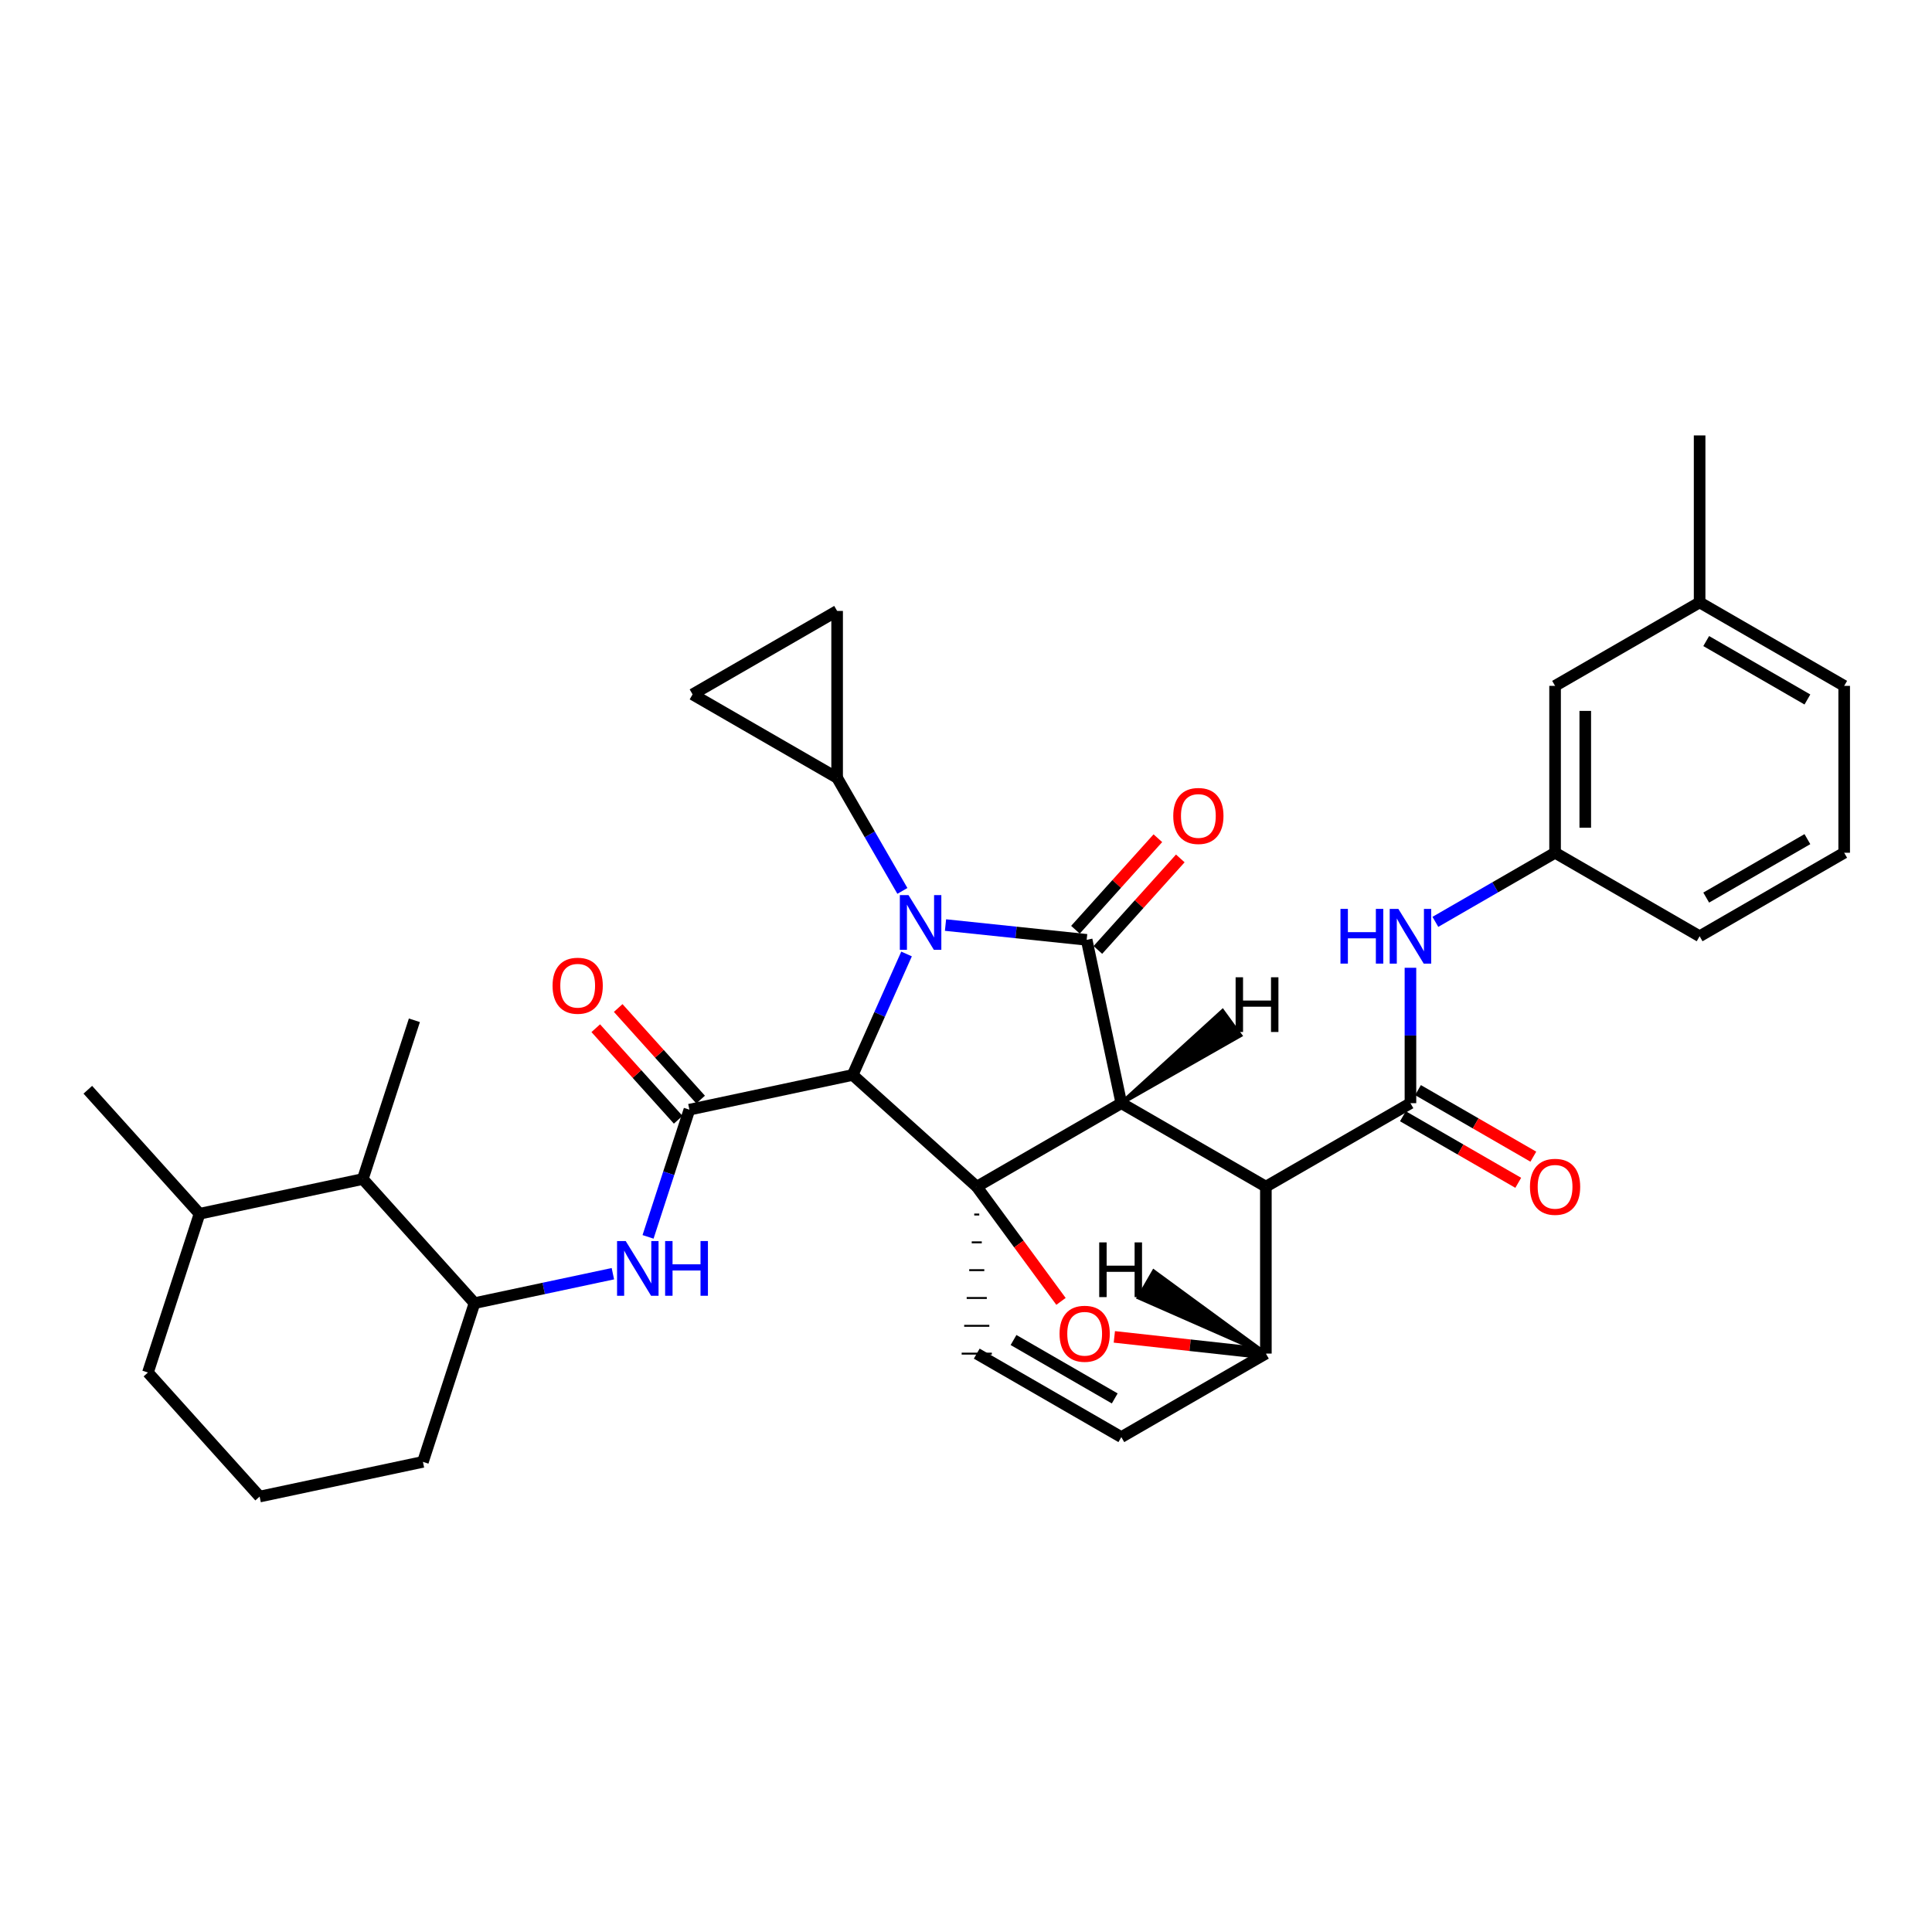 <?xml version='1.0' encoding='iso-8859-1'?>
<svg version='1.1' baseProfile='full'
              xmlns='http://www.w3.org/2000/svg'
                      xmlns:rdkit='http://www.rdkit.org/xml'
                      xmlns:xlink='http://www.w3.org/1999/xlink'
                  xml:space='preserve'
width='1000px' height='1000px' viewBox='0 0 1000 1000'>
<!-- END OF HEADER -->
<rect style='opacity:1.0;fill:#FFFFFF;stroke:none' width='1000' height='1000' x='0' y='0'> </rect>
<path class='bond-0' d='M 469.225,493.778 L 455.282,525.087' style='fill:none;fill-rule:evenodd;stroke:#0000FF;stroke-width:6px;stroke-linecap:butt;stroke-linejoin:miter;stroke-opacity:1' />
<path class='bond-0' d='M 455.282,525.087 L 441.338,556.396' style='fill:none;fill-rule:evenodd;stroke:#000000;stroke-width:6px;stroke-linecap:butt;stroke-linejoin:miter;stroke-opacity:1' />
<path class='bond-6' d='M 467.075,461.136 L 450.183,431.867' style='fill:none;fill-rule:evenodd;stroke:#0000FF;stroke-width:6px;stroke-linecap:butt;stroke-linejoin:miter;stroke-opacity:1' />
<path class='bond-6' d='M 450.183,431.867 L 433.292,402.598' style='fill:none;fill-rule:evenodd;stroke:#000000;stroke-width:6px;stroke-linecap:butt;stroke-linejoin:miter;stroke-opacity:1' />
<path class='bond-34' d='M 489.394,478.808 L 525.925,482.633' style='fill:none;fill-rule:evenodd;stroke:#0000FF;stroke-width:6px;stroke-linecap:butt;stroke-linejoin:miter;stroke-opacity:1' />
<path class='bond-34' d='M 525.925,482.633 L 562.455,486.459' style='fill:none;fill-rule:evenodd;stroke:#000000;stroke-width:6px;stroke-linecap:butt;stroke-linejoin:miter;stroke-opacity:1' />
<path class='bond-3' d='M 441.338,556.396 L 356.835,574.364' style='fill:none;fill-rule:evenodd;stroke:#000000;stroke-width:6px;stroke-linecap:butt;stroke-linejoin:miter;stroke-opacity:1' />
<path class='bond-37' d='M 441.338,556.396 L 505.564,614.233' style='fill:none;fill-rule:evenodd;stroke:#000000;stroke-width:6px;stroke-linecap:butt;stroke-linejoin:miter;stroke-opacity:1' />
<path class='bond-1' d='M 580.397,571.005 L 505.564,614.233' style='fill:none;fill-rule:evenodd;stroke:#000000;stroke-width:6px;stroke-linecap:butt;stroke-linejoin:miter;stroke-opacity:1' />
<path class='bond-2' d='M 580.397,571.005 L 655.213,614.207' style='fill:none;fill-rule:evenodd;stroke:#000000;stroke-width:6px;stroke-linecap:butt;stroke-linejoin:miter;stroke-opacity:1' />
<path class='bond-35' d='M 580.397,571.005 L 562.455,486.459' style='fill:none;fill-rule:evenodd;stroke:#000000;stroke-width:6px;stroke-linecap:butt;stroke-linejoin:miter;stroke-opacity:1' />
<path class='bond-40' d='M 580.397,571.005 L 641.973,535.941 L 632.792,523.299 Z' style='fill:#000000;fill-rule:evenodd;fill-opacity:1;stroke:#000000;stroke-width:2px;stroke-linecap:butt;stroke-linejoin:miter;stroke-opacity:1;' />
<path class='bond-36' d='M 505.564,614.233 L 527.367,643.914' style='fill:none;fill-rule:evenodd;stroke:#000000;stroke-width:6px;stroke-linecap:butt;stroke-linejoin:miter;stroke-opacity:1' />
<path class='bond-36' d='M 527.367,643.914 L 549.17,673.594' style='fill:none;fill-rule:evenodd;stroke:#FF0000;stroke-width:6px;stroke-linecap:butt;stroke-linejoin:miter;stroke-opacity:1' />
<path class='bond-38' d='M 504.262,628.634 L 506.866,628.634' style='fill:none;fill-rule:evenodd;stroke:#000000;stroke-width:1.0px;stroke-linecap:butt;stroke-linejoin:miter;stroke-opacity:1' />
<path class='bond-38' d='M 502.96,643.034 L 508.168,643.034' style='fill:none;fill-rule:evenodd;stroke:#000000;stroke-width:1.0px;stroke-linecap:butt;stroke-linejoin:miter;stroke-opacity:1' />
<path class='bond-38' d='M 501.658,657.435 L 509.47,657.435' style='fill:none;fill-rule:evenodd;stroke:#000000;stroke-width:1.0px;stroke-linecap:butt;stroke-linejoin:miter;stroke-opacity:1' />
<path class='bond-38' d='M 500.356,671.836 L 510.772,671.836' style='fill:none;fill-rule:evenodd;stroke:#000000;stroke-width:1.0px;stroke-linecap:butt;stroke-linejoin:miter;stroke-opacity:1' />
<path class='bond-38' d='M 499.054,686.236 L 512.074,686.236' style='fill:none;fill-rule:evenodd;stroke:#000000;stroke-width:1.0px;stroke-linecap:butt;stroke-linejoin:miter;stroke-opacity:1' />
<path class='bond-38' d='M 497.752,700.637 L 513.376,700.637' style='fill:none;fill-rule:evenodd;stroke:#000000;stroke-width:1.0px;stroke-linecap:butt;stroke-linejoin:miter;stroke-opacity:1' />
<path class='bond-4' d='M 655.213,614.207 L 730.046,571.005' style='fill:none;fill-rule:evenodd;stroke:#000000;stroke-width:6px;stroke-linecap:butt;stroke-linejoin:miter;stroke-opacity:1' />
<path class='bond-30' d='M 655.213,614.207 L 655.213,700.611' style='fill:none;fill-rule:evenodd;stroke:#000000;stroke-width:6px;stroke-linecap:butt;stroke-linejoin:miter;stroke-opacity:1' />
<path class='bond-7' d='M 356.835,574.364 L 346.133,607.284' style='fill:none;fill-rule:evenodd;stroke:#000000;stroke-width:6px;stroke-linecap:butt;stroke-linejoin:miter;stroke-opacity:1' />
<path class='bond-7' d='M 346.133,607.284 L 335.431,640.204' style='fill:none;fill-rule:evenodd;stroke:#0000FF;stroke-width:6px;stroke-linecap:butt;stroke-linejoin:miter;stroke-opacity:1' />
<path class='bond-14' d='M 362.641,569.137 L 341.308,545.44' style='fill:none;fill-rule:evenodd;stroke:#000000;stroke-width:6px;stroke-linecap:butt;stroke-linejoin:miter;stroke-opacity:1' />
<path class='bond-14' d='M 341.308,545.44 L 319.974,521.743' style='fill:none;fill-rule:evenodd;stroke:#FF0000;stroke-width:6px;stroke-linecap:butt;stroke-linejoin:miter;stroke-opacity:1' />
<path class='bond-14' d='M 351.029,579.591 L 329.695,555.894' style='fill:none;fill-rule:evenodd;stroke:#000000;stroke-width:6px;stroke-linecap:butt;stroke-linejoin:miter;stroke-opacity:1' />
<path class='bond-14' d='M 329.695,555.894 L 308.362,532.197' style='fill:none;fill-rule:evenodd;stroke:#FF0000;stroke-width:6px;stroke-linecap:butt;stroke-linejoin:miter;stroke-opacity:1' />
<path class='bond-5' d='M 576.781,691.966 L 615.997,696.288' style='fill:none;fill-rule:evenodd;stroke:#FF0000;stroke-width:6px;stroke-linecap:butt;stroke-linejoin:miter;stroke-opacity:1' />
<path class='bond-5' d='M 615.997,696.288 L 655.213,700.611' style='fill:none;fill-rule:evenodd;stroke:#000000;stroke-width:6px;stroke-linecap:butt;stroke-linejoin:miter;stroke-opacity:1' />
<path class='bond-9' d='M 730.046,571.005 L 730.046,535.963' style='fill:none;fill-rule:evenodd;stroke:#000000;stroke-width:6px;stroke-linecap:butt;stroke-linejoin:miter;stroke-opacity:1' />
<path class='bond-9' d='M 730.046,535.963 L 730.046,500.921' style='fill:none;fill-rule:evenodd;stroke:#0000FF;stroke-width:6px;stroke-linecap:butt;stroke-linejoin:miter;stroke-opacity:1' />
<path class='bond-15' d='M 726.141,577.771 L 755.99,594.998' style='fill:none;fill-rule:evenodd;stroke:#000000;stroke-width:6px;stroke-linecap:butt;stroke-linejoin:miter;stroke-opacity:1' />
<path class='bond-15' d='M 755.99,594.998 L 785.84,612.224' style='fill:none;fill-rule:evenodd;stroke:#FF0000;stroke-width:6px;stroke-linecap:butt;stroke-linejoin:miter;stroke-opacity:1' />
<path class='bond-15' d='M 733.951,564.239 L 763.8,581.465' style='fill:none;fill-rule:evenodd;stroke:#000000;stroke-width:6px;stroke-linecap:butt;stroke-linejoin:miter;stroke-opacity:1' />
<path class='bond-15' d='M 763.8,581.465 L 793.649,598.691' style='fill:none;fill-rule:evenodd;stroke:#FF0000;stroke-width:6px;stroke-linecap:butt;stroke-linejoin:miter;stroke-opacity:1' />
<path class='bond-29' d='M 655.213,700.611 L 580.397,743.839' style='fill:none;fill-rule:evenodd;stroke:#000000;stroke-width:6px;stroke-linecap:butt;stroke-linejoin:miter;stroke-opacity:1' />
<path class='bond-41' d='M 655.213,700.611 L 597.187,658.103 L 589.377,671.635 Z' style='fill:#000000;fill-rule:evenodd;fill-opacity:1;stroke:#000000;stroke-width:2px;stroke-linecap:butt;stroke-linejoin:miter;stroke-opacity:1;' />
<path class='bond-8' d='M 505.564,700.637 L 580.397,743.839' style='fill:none;fill-rule:evenodd;stroke:#000000;stroke-width:6px;stroke-linecap:butt;stroke-linejoin:miter;stroke-opacity:1' />
<path class='bond-8' d='M 524.601,693.586 L 576.984,723.827' style='fill:none;fill-rule:evenodd;stroke:#000000;stroke-width:6px;stroke-linecap:butt;stroke-linejoin:miter;stroke-opacity:1' />
<path class='bond-11' d='M 433.292,402.598 L 433.292,316.22' style='fill:none;fill-rule:evenodd;stroke:#000000;stroke-width:6px;stroke-linecap:butt;stroke-linejoin:miter;stroke-opacity:1' />
<path class='bond-12' d='M 433.292,402.598 L 358.476,359.413' style='fill:none;fill-rule:evenodd;stroke:#000000;stroke-width:6px;stroke-linecap:butt;stroke-linejoin:miter;stroke-opacity:1' />
<path class='bond-10' d='M 317.226,659.268 L 281.416,666.884' style='fill:none;fill-rule:evenodd;stroke:#0000FF;stroke-width:6px;stroke-linecap:butt;stroke-linejoin:miter;stroke-opacity:1' />
<path class='bond-10' d='M 281.416,666.884 L 245.606,674.501' style='fill:none;fill-rule:evenodd;stroke:#000000;stroke-width:6px;stroke-linecap:butt;stroke-linejoin:miter;stroke-opacity:1' />
<path class='bond-16' d='M 742.947,477.153 L 773.926,459.267' style='fill:none;fill-rule:evenodd;stroke:#0000FF;stroke-width:6px;stroke-linecap:butt;stroke-linejoin:miter;stroke-opacity:1' />
<path class='bond-16' d='M 773.926,459.267 L 804.905,441.382' style='fill:none;fill-rule:evenodd;stroke:#000000;stroke-width:6px;stroke-linecap:butt;stroke-linejoin:miter;stroke-opacity:1' />
<path class='bond-13' d='M 245.606,674.501 L 187.786,610.266' style='fill:none;fill-rule:evenodd;stroke:#000000;stroke-width:6px;stroke-linecap:butt;stroke-linejoin:miter;stroke-opacity:1' />
<path class='bond-20' d='M 245.606,674.501 L 218.905,756.66' style='fill:none;fill-rule:evenodd;stroke:#000000;stroke-width:6px;stroke-linecap:butt;stroke-linejoin:miter;stroke-opacity:1' />
<path class='bond-31' d='M 433.292,316.22 L 358.476,359.413' style='fill:none;fill-rule:evenodd;stroke:#000000;stroke-width:6px;stroke-linecap:butt;stroke-linejoin:miter;stroke-opacity:1' />
<path class='bond-39' d='M 599.31,433.864 L 577.98,457.547' style='fill:none;fill-rule:evenodd;stroke:#FF0000;stroke-width:6px;stroke-linecap:butt;stroke-linejoin:miter;stroke-opacity:1' />
<path class='bond-39' d='M 577.98,457.547 L 556.65,481.231' style='fill:none;fill-rule:evenodd;stroke:#000000;stroke-width:6px;stroke-linecap:butt;stroke-linejoin:miter;stroke-opacity:1' />
<path class='bond-39' d='M 610.92,444.32 L 589.59,468.003' style='fill:none;fill-rule:evenodd;stroke:#FF0000;stroke-width:6px;stroke-linecap:butt;stroke-linejoin:miter;stroke-opacity:1' />
<path class='bond-39' d='M 589.59,468.003 L 568.26,491.687' style='fill:none;fill-rule:evenodd;stroke:#000000;stroke-width:6px;stroke-linecap:butt;stroke-linejoin:miter;stroke-opacity:1' />
<path class='bond-17' d='M 187.786,610.266 L 103.283,628.243' style='fill:none;fill-rule:evenodd;stroke:#000000;stroke-width:6px;stroke-linecap:butt;stroke-linejoin:miter;stroke-opacity:1' />
<path class='bond-23' d='M 187.786,610.266 L 214.487,528.098' style='fill:none;fill-rule:evenodd;stroke:#000000;stroke-width:6px;stroke-linecap:butt;stroke-linejoin:miter;stroke-opacity:1' />
<path class='bond-18' d='M 804.905,441.382 L 804.905,355.004' style='fill:none;fill-rule:evenodd;stroke:#000000;stroke-width:6px;stroke-linecap:butt;stroke-linejoin:miter;stroke-opacity:1' />
<path class='bond-18' d='M 820.53,428.425 L 820.53,367.96' style='fill:none;fill-rule:evenodd;stroke:#000000;stroke-width:6px;stroke-linecap:butt;stroke-linejoin:miter;stroke-opacity:1' />
<path class='bond-24' d='M 804.905,441.382 L 879.721,484.601' style='fill:none;fill-rule:evenodd;stroke:#000000;stroke-width:6px;stroke-linecap:butt;stroke-linejoin:miter;stroke-opacity:1' />
<path class='bond-27' d='M 103.283,628.243 L 45.455,564.052' style='fill:none;fill-rule:evenodd;stroke:#000000;stroke-width:6px;stroke-linecap:butt;stroke-linejoin:miter;stroke-opacity:1' />
<path class='bond-32' d='M 103.283,628.243 L 76.573,710.411' style='fill:none;fill-rule:evenodd;stroke:#000000;stroke-width:6px;stroke-linecap:butt;stroke-linejoin:miter;stroke-opacity:1' />
<path class='bond-19' d='M 804.905,355.004 L 879.721,311.802' style='fill:none;fill-rule:evenodd;stroke:#000000;stroke-width:6px;stroke-linecap:butt;stroke-linejoin:miter;stroke-opacity:1' />
<path class='bond-28' d='M 879.721,311.802 L 879.721,225.38' style='fill:none;fill-rule:evenodd;stroke:#000000;stroke-width:6px;stroke-linecap:butt;stroke-linejoin:miter;stroke-opacity:1' />
<path class='bond-33' d='M 879.721,311.802 L 954.545,355.004' style='fill:none;fill-rule:evenodd;stroke:#000000;stroke-width:6px;stroke-linecap:butt;stroke-linejoin:miter;stroke-opacity:1' />
<path class='bond-33' d='M 883.132,331.813 L 935.509,362.055' style='fill:none;fill-rule:evenodd;stroke:#000000;stroke-width:6px;stroke-linecap:butt;stroke-linejoin:miter;stroke-opacity:1' />
<path class='bond-21' d='M 218.905,756.66 L 134.385,774.62' style='fill:none;fill-rule:evenodd;stroke:#000000;stroke-width:6px;stroke-linecap:butt;stroke-linejoin:miter;stroke-opacity:1' />
<path class='bond-25' d='M 134.385,774.62 L 76.573,710.411' style='fill:none;fill-rule:evenodd;stroke:#000000;stroke-width:6px;stroke-linecap:butt;stroke-linejoin:miter;stroke-opacity:1' />
<path class='bond-22' d='M 954.545,441.382 L 879.721,484.601' style='fill:none;fill-rule:evenodd;stroke:#000000;stroke-width:6px;stroke-linecap:butt;stroke-linejoin:miter;stroke-opacity:1' />
<path class='bond-22' d='M 935.507,434.335 L 883.13,464.588' style='fill:none;fill-rule:evenodd;stroke:#000000;stroke-width:6px;stroke-linecap:butt;stroke-linejoin:miter;stroke-opacity:1' />
<path class='bond-26' d='M 954.545,441.382 L 954.545,355.004' style='fill:none;fill-rule:evenodd;stroke:#000000;stroke-width:6px;stroke-linecap:butt;stroke-linejoin:miter;stroke-opacity:1' />
<path  class='atom-0' d='M 470.234 463.297
L 479.514 478.297
Q 480.434 479.777, 481.914 482.457
Q 483.394 485.137, 483.474 485.297
L 483.474 463.297
L 487.234 463.297
L 487.234 491.617
L 483.354 491.617
L 473.394 475.217
Q 472.234 473.297, 470.994 471.097
Q 469.794 468.897, 469.434 468.217
L 469.434 491.617
L 465.754 491.617
L 465.754 463.297
L 470.234 463.297
' fill='#0000FF'/>
<path  class='atom-6' d='M 548.422 690.353
Q 548.422 683.553, 551.782 679.753
Q 555.142 675.953, 561.422 675.953
Q 567.702 675.953, 571.062 679.753
Q 574.422 683.553, 574.422 690.353
Q 574.422 697.233, 571.022 701.153
Q 567.622 705.033, 561.422 705.033
Q 555.182 705.033, 551.782 701.153
Q 548.422 697.273, 548.422 690.353
M 561.422 701.833
Q 565.742 701.833, 568.062 698.953
Q 570.422 696.033, 570.422 690.353
Q 570.422 684.793, 568.062 681.993
Q 565.742 679.153, 561.422 679.153
Q 557.102 679.153, 554.742 681.953
Q 552.422 684.753, 552.422 690.353
Q 552.422 696.073, 554.742 698.953
Q 557.102 701.833, 561.422 701.833
' fill='#FF0000'/>
<path  class='atom-11' d='M 323.866 642.364
L 333.146 657.364
Q 334.066 658.844, 335.546 661.524
Q 337.026 664.204, 337.106 664.364
L 337.106 642.364
L 340.866 642.364
L 340.866 670.684
L 336.986 670.684
L 327.026 654.284
Q 325.866 652.364, 324.626 650.164
Q 323.426 647.964, 323.066 647.284
L 323.066 670.684
L 319.386 670.684
L 319.386 642.364
L 323.866 642.364
' fill='#0000FF'/>
<path  class='atom-11' d='M 344.266 642.364
L 348.106 642.364
L 348.106 654.404
L 362.586 654.404
L 362.586 642.364
L 366.426 642.364
L 366.426 670.684
L 362.586 670.684
L 362.586 657.604
L 348.106 657.604
L 348.106 670.684
L 344.266 670.684
L 344.266 642.364
' fill='#0000FF'/>
<path  class='atom-13' d='M 693.826 470.441
L 697.666 470.441
L 697.666 482.481
L 712.146 482.481
L 712.146 470.441
L 715.986 470.441
L 715.986 498.761
L 712.146 498.761
L 712.146 485.681
L 697.666 485.681
L 697.666 498.761
L 693.826 498.761
L 693.826 470.441
' fill='#0000FF'/>
<path  class='atom-13' d='M 723.786 470.441
L 733.066 485.441
Q 733.986 486.921, 735.466 489.601
Q 736.946 492.281, 737.026 492.441
L 737.026 470.441
L 740.786 470.441
L 740.786 498.761
L 736.906 498.761
L 726.946 482.361
Q 725.786 480.441, 724.546 478.241
Q 723.346 476.041, 722.986 475.361
L 722.986 498.761
L 719.306 498.761
L 719.306 470.441
L 723.786 470.441
' fill='#0000FF'/>
<path  class='atom-17' d='M 607.275 422.339
Q 607.275 415.539, 610.635 411.739
Q 613.995 407.939, 620.275 407.939
Q 626.555 407.939, 629.915 411.739
Q 633.275 415.539, 633.275 422.339
Q 633.275 429.219, 629.875 433.139
Q 626.475 437.019, 620.275 437.019
Q 614.035 437.019, 610.635 433.139
Q 607.275 429.259, 607.275 422.339
M 620.275 433.819
Q 624.595 433.819, 626.915 430.939
Q 629.275 428.019, 629.275 422.339
Q 629.275 416.779, 626.915 413.979
Q 624.595 411.139, 620.275 411.139
Q 615.955 411.139, 613.595 413.939
Q 611.275 416.739, 611.275 422.339
Q 611.275 428.059, 613.595 430.939
Q 615.955 433.819, 620.275 433.819
' fill='#FF0000'/>
<path  class='atom-19' d='M 286.007 510.21
Q 286.007 503.41, 289.367 499.61
Q 292.727 495.81, 299.007 495.81
Q 305.287 495.81, 308.647 499.61
Q 312.007 503.41, 312.007 510.21
Q 312.007 517.09, 308.607 521.01
Q 305.207 524.89, 299.007 524.89
Q 292.767 524.89, 289.367 521.01
Q 286.007 517.13, 286.007 510.21
M 299.007 521.69
Q 303.327 521.69, 305.647 518.81
Q 308.007 515.89, 308.007 510.21
Q 308.007 504.65, 305.647 501.85
Q 303.327 499.01, 299.007 499.01
Q 294.687 499.01, 292.327 501.81
Q 290.007 504.61, 290.007 510.21
Q 290.007 515.93, 292.327 518.81
Q 294.687 521.69, 299.007 521.69
' fill='#FF0000'/>
<path  class='atom-20' d='M 791.905 614.287
Q 791.905 607.487, 795.265 603.687
Q 798.625 599.887, 804.905 599.887
Q 811.185 599.887, 814.545 603.687
Q 817.905 607.487, 817.905 614.287
Q 817.905 621.167, 814.505 625.087
Q 811.105 628.967, 804.905 628.967
Q 798.665 628.967, 795.265 625.087
Q 791.905 621.207, 791.905 614.287
M 804.905 625.767
Q 809.225 625.767, 811.545 622.887
Q 813.905 619.967, 813.905 614.287
Q 813.905 608.727, 811.545 605.927
Q 809.225 603.087, 804.905 603.087
Q 800.585 603.087, 798.225 605.887
Q 795.905 608.687, 795.905 614.287
Q 795.905 620.007, 798.225 622.887
Q 800.585 625.767, 804.905 625.767
' fill='#FF0000'/>
<path  class='atom-35' d='M 639.553 505.837
L 643.393 505.837
L 643.393 517.877
L 657.873 517.877
L 657.873 505.837
L 661.713 505.837
L 661.713 534.157
L 657.873 534.157
L 657.873 521.077
L 643.393 521.077
L 643.393 534.157
L 639.553 534.157
L 639.553 505.837
' fill='#000000'/>
<path  class='atom-36' d='M 568.952 643.062
L 572.792 643.062
L 572.792 655.102
L 587.272 655.102
L 587.272 643.062
L 591.112 643.062
L 591.112 671.382
L 587.272 671.382
L 587.272 658.302
L 572.792 658.302
L 572.792 671.382
L 568.952 671.382
L 568.952 643.062
' fill='#000000'/>
</svg>
